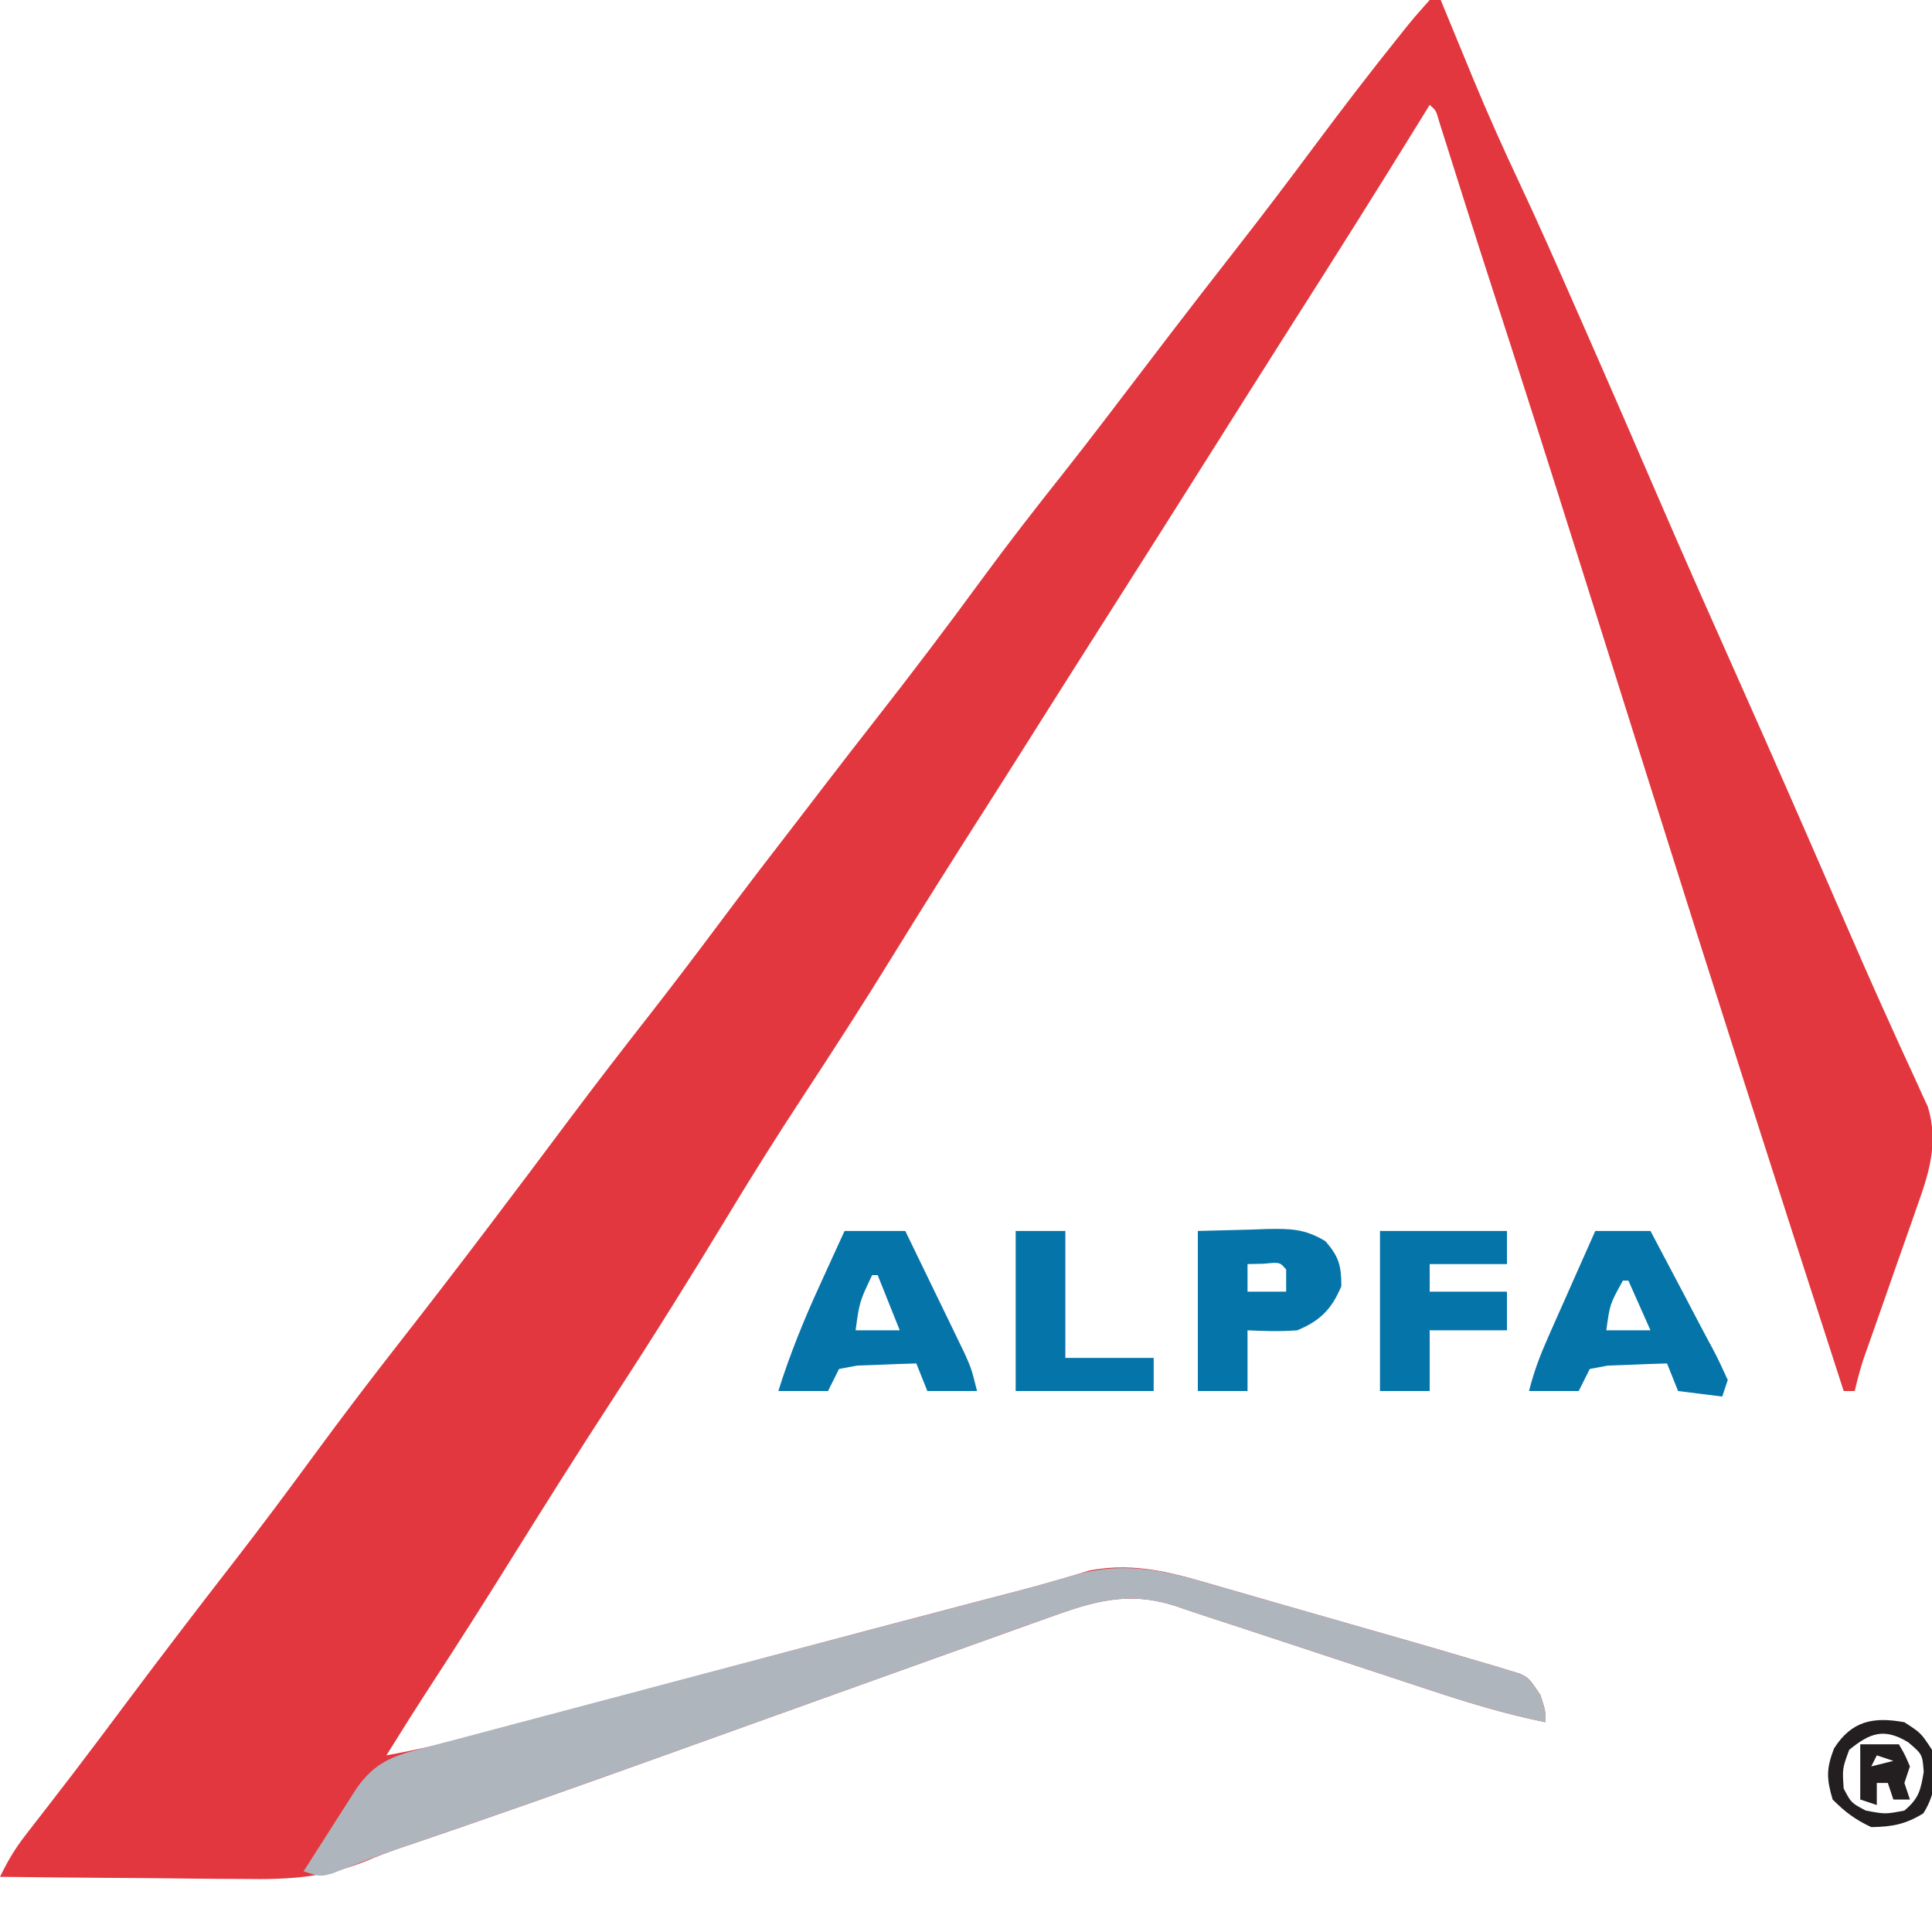 <?xml version="1.0" encoding="UTF-8"?>
<svg version="1.1" xmlns="http://www.w3.org/2000/svg" width="350" height="350">
<path d="M0 0 C0.66 0 1.32 0 2 0 C2.266 0.648 2.533 1.297 2.807 1.965 C4.055 4.999 5.309 8.031 6.562 11.062 C6.981 12.082 7.399 13.101 7.83 14.15 C10.493 20.578 13.323 26.909 16.288 33.201 C19.691 40.434 22.909 47.745 26.125 55.062 C26.783 56.556 27.44 58.049 28.098 59.542 C32.785 70.191 37.411 80.865 42.023 91.547 C46.526 101.963 51.135 112.33 55.756 122.693 C61.899 136.474 67.957 150.291 73.958 164.135 C77.096 171.369 80.249 178.592 83.516 185.77 C84.037 186.922 84.558 188.075 85.094 189.263 C86.037 191.341 86.989 193.414 87.954 195.481 C88.363 196.385 88.771 197.288 89.191 198.219 C89.544 198.981 89.897 199.744 90.26 200.529 C92.238 207.133 90.424 212.643 88.191 218.855 C87.762 220.092 87.762 220.092 87.324 221.353 C86.414 223.968 85.489 226.578 84.562 229.188 C83.643 231.809 82.727 234.432 81.812 237.055 C81.243 238.682 80.671 240.308 80.095 241.933 C79.835 242.671 79.575 243.408 79.307 244.169 C79.078 244.814 78.849 245.459 78.614 246.123 C77.979 248.065 77.472 250.013 77 252 C76.34 252 75.68 252 75 252 C62.939 214.765 51 177.494 39.253 140.159 C35.342 127.729 31.422 115.302 27.5 102.875 C27.119 101.668 26.738 100.46 26.345 99.216 C21.325 83.311 16.271 67.418 11.121 51.555 C9.617 46.919 8.132 42.278 6.66 37.633 C6.285 36.451 5.91 35.27 5.524 34.053 C4.821 31.833 4.12 29.613 3.421 27.393 C3.116 26.43 2.811 25.468 2.496 24.477 C2.23 23.632 1.964 22.787 1.689 21.917 C1.16 20.018 1.16 20.018 0 19 C-0.32 19.521 -0.641 20.042 -0.971 20.579 C-8.976 33.579 -17.106 46.494 -25.32 59.363 C-27.933 63.464 -30.53 67.575 -33.125 71.688 C-33.858 72.849 -33.858 72.849 -34.606 74.034 C-36.071 76.356 -37.536 78.678 -39 81 C-45.906 91.951 -52.833 102.888 -59.789 113.808 C-64.03 120.469 -68.252 127.141 -72.463 133.821 C-75.099 137.999 -77.744 142.172 -80.402 146.336 C-86.144 155.332 -91.849 164.345 -97.438 173.438 C-102.731 182.045 -108.217 190.515 -113.757 198.965 C-118.301 205.904 -122.712 212.899 -127 220 C-133.743 231.137 -140.624 242.16 -147.737 253.064 C-154.399 263.278 -160.879 273.598 -167.329 283.948 C-171.625 290.832 -175.977 297.676 -180.412 304.472 C-183.331 308.947 -186.18 313.462 -189 318 C-180.485 316.472 -172.172 314.257 -163.828 312 C-162.353 311.603 -160.878 311.207 -159.402 310.811 C-156.289 309.975 -153.177 309.138 -150.066 308.298 C-142.821 306.344 -135.574 304.4 -128.327 302.454 C-125.945 301.815 -123.564 301.175 -121.182 300.535 C-107.759 296.929 -94.323 293.373 -80.876 289.855 C-79.866 289.591 -79.866 289.591 -78.835 289.321 C-76.989 288.838 -75.142 288.358 -73.295 287.879 C-71.159 287.309 -69.029 286.714 -66.908 286.09 C-65.492 285.674 -65.492 285.674 -64.047 285.25 C-63.256 285.008 -62.466 284.765 -61.651 284.516 C-52.994 282.832 -45.717 285.191 -37.41 287.613 C-36.098 287.988 -34.786 288.362 -33.473 288.735 C-30.033 289.716 -26.597 290.71 -23.162 291.706 C-20.374 292.512 -17.584 293.308 -14.794 294.104 C-6.853 296.37 1.087 298.639 9 301 C9.917 301.267 10.834 301.534 11.779 301.808 C12.992 302.18 12.992 302.18 14.229 302.559 C14.916 302.766 15.604 302.973 16.312 303.186 C18 304 18 304 20.062 307.062 C21 310 21 310 21 312 C13.615 310.512 6.586 308.347 -0.559 305.973 C-1.743 305.583 -2.927 305.193 -4.147 304.792 C-7.276 303.762 -10.404 302.729 -13.531 301.693 C-17.925 300.239 -22.321 298.791 -26.717 297.344 C-29.049 296.575 -31.381 295.805 -33.712 295.033 C-35.826 294.335 -37.942 293.643 -40.06 292.957 C-41.968 292.336 -43.87 291.698 -45.765 291.04 C-54.551 288.115 -60.872 290.087 -69.32 293.148 C-70.232 293.473 -71.143 293.797 -72.082 294.131 C-75.099 295.206 -78.112 296.291 -81.125 297.375 C-83.253 298.135 -85.382 298.895 -87.511 299.655 C-94.344 302.094 -101.172 304.547 -108 307 C-110.326 307.835 -112.651 308.67 -114.977 309.504 C-116.128 309.917 -117.278 310.33 -118.463 310.756 C-120.777 311.586 -123.092 312.417 -125.406 313.247 C-126.543 313.656 -127.681 314.064 -128.854 314.485 C-129.984 314.89 -131.115 315.296 -132.28 315.714 C-134.55 316.529 -136.819 317.344 -139.089 318.16 C-154.995 323.874 -170.918 329.519 -186.93 334.929 C-188.744 335.562 -190.546 336.235 -192.31 336.995 C-199.923 340.122 -206.591 340.53 -214.762 340.391 C-216.669 340.382 -216.669 340.382 -218.616 340.373 C-221.958 340.355 -225.3 340.319 -228.642 340.275 C-232.068 340.233 -235.494 340.215 -238.92 340.195 C-245.614 340.151 -252.307 340.085 -259 340 C-257.683 337.307 -256.331 334.962 -254.488 332.594 C-253.734 331.617 -253.734 331.617 -252.964 330.62 C-252.147 329.571 -252.147 329.571 -251.312 328.5 C-250.135 326.975 -248.957 325.449 -247.781 323.922 C-246.855 322.72 -246.855 322.72 -245.91 321.494 C-242.677 317.272 -239.496 313.01 -236.312 308.75 C-229.84 300.1 -223.288 291.519 -216.66 282.988 C-211.763 276.662 -206.977 270.267 -202.25 263.812 C-197.075 256.753 -191.783 249.8 -186.389 242.907 C-175.915 229.516 -165.688 215.936 -155.511 202.318 C-150.771 195.991 -145.937 189.744 -141.067 183.518 C-136.728 177.961 -132.478 172.343 -128.261 166.693 C-123.571 160.412 -118.792 154.203 -114 148 C-112.416 145.938 -110.833 143.875 -109.25 141.812 C-106.434 138.144 -103.603 134.488 -100.75 130.848 C-94.04 122.278 -87.475 113.624 -81.049 104.839 C-76.263 98.313 -71.302 91.946 -66.271 85.609 C-61.43 79.479 -56.715 73.248 -51.977 67.039 C-50.901 65.63 -49.826 64.221 -48.75 62.812 C-48.203 62.096 -47.657 61.38 -47.094 60.643 C-43.136 55.466 -39.137 50.322 -35.125 45.188 C-30.143 38.812 -25.268 32.365 -20.438 25.875 C-15.62 19.419 -10.734 13.029 -5.688 6.75 C-4.869 5.721 -4.869 5.721 -4.035 4.671 C-2.737 3.075 -1.375 1.531 0 0 Z " fill="#E2373E" transform="translate(259,0)"/>
<path d="M0 0 C1.312 0.375 2.624 0.749 3.937 1.122 C7.377 2.103 10.813 3.096 14.249 4.092 C17.036 4.898 19.826 5.695 22.616 6.491 C30.557 8.757 38.497 11.026 46.41 13.387 C47.327 13.654 48.244 13.92 49.189 14.195 C49.997 14.443 50.806 14.691 51.639 14.946 C52.326 15.153 53.014 15.359 53.722 15.572 C55.41 16.387 55.41 16.387 57.473 19.449 C58.41 22.387 58.41 22.387 58.41 24.387 C51.025 22.899 43.996 20.734 36.852 18.359 C35.667 17.97 34.483 17.58 33.263 17.179 C30.134 16.149 27.006 15.116 23.879 14.08 C19.485 12.626 15.089 11.178 10.693 9.73 C8.361 8.962 6.029 8.192 3.698 7.42 C1.584 6.722 -0.532 6.029 -2.65 5.344 C-4.558 4.723 -6.46 4.085 -8.355 3.426 C-17.141 0.502 -23.462 2.474 -31.91 5.535 C-32.822 5.859 -33.733 6.184 -34.672 6.518 C-37.689 7.593 -40.702 8.677 -43.715 9.762 C-45.843 10.522 -47.972 11.282 -50.101 12.041 C-56.934 14.481 -63.762 16.933 -70.59 19.387 C-72.915 20.222 -75.241 21.056 -77.567 21.891 C-78.717 22.304 -79.868 22.717 -81.053 23.142 C-83.367 23.973 -85.681 24.803 -87.995 25.634 C-89.133 26.042 -90.271 26.451 -91.443 26.871 C-93.139 27.48 -93.139 27.48 -94.869 28.101 C-97.139 28.916 -99.409 29.731 -101.679 30.546 C-117.687 36.297 -133.715 41.972 -149.829 47.421 C-153.691 48.772 -157.502 50.253 -161.308 51.752 C-163.59 52.387 -163.59 52.387 -166.59 51.387 C-164.825 48.612 -163.052 45.843 -161.277 43.074 C-160.778 42.289 -160.278 41.503 -159.764 40.693 C-159.277 39.936 -158.79 39.179 -158.289 38.398 C-157.844 37.702 -157.399 37.005 -156.94 36.288 C-153.729 31.767 -150.635 30.552 -145.325 29.185 C-144.216 28.887 -144.216 28.887 -143.085 28.582 C-140.624 27.923 -138.16 27.278 -135.695 26.633 C-133.952 26.169 -132.209 25.704 -130.466 25.238 C-125.842 24.005 -121.215 22.784 -116.587 21.565 C-112.033 20.364 -107.482 19.151 -102.932 17.939 C-88.561 14.117 -74.181 10.33 -59.799 6.547 C-58.931 6.319 -58.064 6.091 -57.169 5.856 C-53.07 4.777 -48.971 3.7 -44.871 2.624 C-44.131 2.43 -43.391 2.235 -42.628 2.035 C-41.204 1.661 -39.779 1.288 -38.354 0.916 C-34.39 -0.121 -30.459 -1.239 -26.528 -2.393 C-16.831 -4.979 -9.452 -2.756 0 0 Z " fill="#AFB5BD" transform="translate(221.59,287.613)"/>
<path d="M0 0 C3.63 0 7.26 0 11 0 C12.985 4.08 14.962 8.165 16.938 12.25 C17.501 13.409 18.065 14.568 18.646 15.762 C19.185 16.877 19.723 17.992 20.277 19.141 C20.775 20.167 21.272 21.193 21.785 22.251 C23 25 23 25 24 29 C21.03 29 18.06 29 15 29 C14.34 27.35 13.68 25.7 13 24 C10.708 24.06 8.416 24.149 6.125 24.25 C4.849 24.296 3.573 24.343 2.258 24.391 C1.183 24.592 0.108 24.793 -1 25 C-1.66 26.32 -2.32 27.64 -3 29 C-5.97 29 -8.94 29 -12 29 C-9.875 22.239 -7.273 15.872 -4.312 9.438 C-3.897 8.524 -3.481 7.611 -3.053 6.67 C-2.039 4.445 -1.02 2.222 0 0 Z M5 8 C2.71 12.812 2.71 12.812 2 18 C4.64 18 7.28 18 10 18 C8.68 14.7 7.36 11.4 6 8 C5.67 8 5.34 8 5 8 Z " fill="#0575A9" transform="translate(153,223)"/>
<path d="M0 0 C3.3 0 6.6 0 10 0 C11.584 2.999 13.168 6 14.75 9 C15.193 9.839 15.637 10.678 16.094 11.543 C16.976 13.217 17.854 14.892 18.729 16.57 C19.558 18.155 20.4 19.734 21.256 21.305 C22.246 23.165 23.132 25.08 24 27 C23.505 28.485 23.505 28.485 23 30 C20.36 29.67 17.72 29.34 15 29 C14.34 27.35 13.68 25.7 13 24 C10.708 24.06 8.416 24.149 6.125 24.25 C4.849 24.296 3.573 24.343 2.258 24.391 C1.183 24.592 0.108 24.793 -1 25 C-1.66 26.32 -2.32 27.64 -3 29 C-5.97 29 -8.94 29 -12 29 C-11.107 25.43 -9.982 22.489 -8.496 19.141 C-8.003 18.026 -7.51 16.911 -7.002 15.762 C-6.486 14.603 -5.969 13.444 -5.438 12.25 C-4.917 11.076 -4.397 9.901 -3.861 8.691 C-2.577 5.793 -1.29 2.896 0 0 Z M5 9 C2.641 13.264 2.641 13.264 2 18 C4.64 18 7.28 18 10 18 C8.68 15.03 7.36 12.06 6 9 C5.67 9 5.34 9 5 9 Z " fill="#0575A9" transform="translate(289,223)"/>
<path d="M0 0 C3.197 -0.083 6.394 -0.165 9.688 -0.25 C10.686 -0.286 11.685 -0.323 12.714 -0.36 C16.944 -0.413 19.375 -0.372 23.082 1.832 C25.552 4.624 26 6.283 26 10 C24.26 14.157 22.157 16.283 18 18 C14.951 18.236 12.067 18.137 9 18 C9 21.63 9 25.26 9 29 C6.03 29 3.06 29 0 29 C0 19.43 0 9.86 0 0 Z M9 6 C9 7.65 9 9.3 9 11 C11.31 11 13.62 11 16 11 C16 9.68 16 8.36 16 7 C14.875 5.644 14.875 5.644 11.938 5.938 C10.968 5.958 9.999 5.979 9 6 Z " fill="#0575A9" transform="translate(217,223)"/>
<path d="M0 0 C7.59 0 15.18 0 23 0 C23 1.98 23 3.96 23 6 C18.38 6 13.76 6 9 6 C9 7.65 9 9.3 9 11 C13.62 11 18.24 11 23 11 C23 13.31 23 15.62 23 18 C18.38 18 13.76 18 9 18 C9 21.63 9 25.26 9 29 C6.03 29 3.06 29 0 29 C0 19.43 0 9.86 0 0 Z " fill="#0575A9" transform="translate(250,223)"/>
<path d="M0 0 C2.97 0 5.94 0 9 0 C9 7.59 9 15.18 9 23 C14.28 23 19.56 23 25 23 C25 24.98 25 26.96 25 29 C16.75 29 8.5 29 0 29 C0 19.43 0 9.86 0 0 Z " fill="#0575A9" transform="translate(184,223)"/>
<path d="M0 0 C3 1.938 3 1.938 5 5 C5.869 9.324 5.796 12.726 3.438 16.5 C0.185 18.501 -2.187 18.933 -6 19 C-8.923 17.636 -10.728 16.272 -13 14 C-14.11 10.243 -14.17 8.443 -12.75 4.75 C-9.557 -0.268 -5.624 -1.028 0 0 Z M-10 5 C-11.248 8.405 -11.248 8.405 -11 12 C-9.647 14.603 -9.647 14.603 -7 16 C-3.457 16.667 -3.457 16.667 0 16 C2.613 13.808 2.941 12.353 3.5 9 C3.263 5.818 3.263 5.818 0.688 3.625 C-3.664 0.994 -6.198 1.899 -10 5 Z " fill="#231F20" transform="translate(345,312)"/>
<path d="M0 0 C2.31 0 4.62 0 7 0 C8.062 1.812 8.062 1.812 9 4 C8.67 4.99 8.34 5.98 8 7 C8.33 7.99 8.66 8.98 9 10 C8.01 10 7.02 10 6 10 C5.67 9.01 5.34 8.02 5 7 C4.34 7 3.68 7 3 7 C3 8.32 3 9.64 3 11 C2.01 10.67 1.02 10.34 0 10 C0 6.7 0 3.4 0 0 Z M3 2 C2.67 2.66 2.34 3.32 2 4 C3.32 3.67 4.64 3.34 6 3 C5.01 2.67 4.02 2.34 3 2 Z " fill="#231F20" transform="translate(337,316)"/>
</svg>
